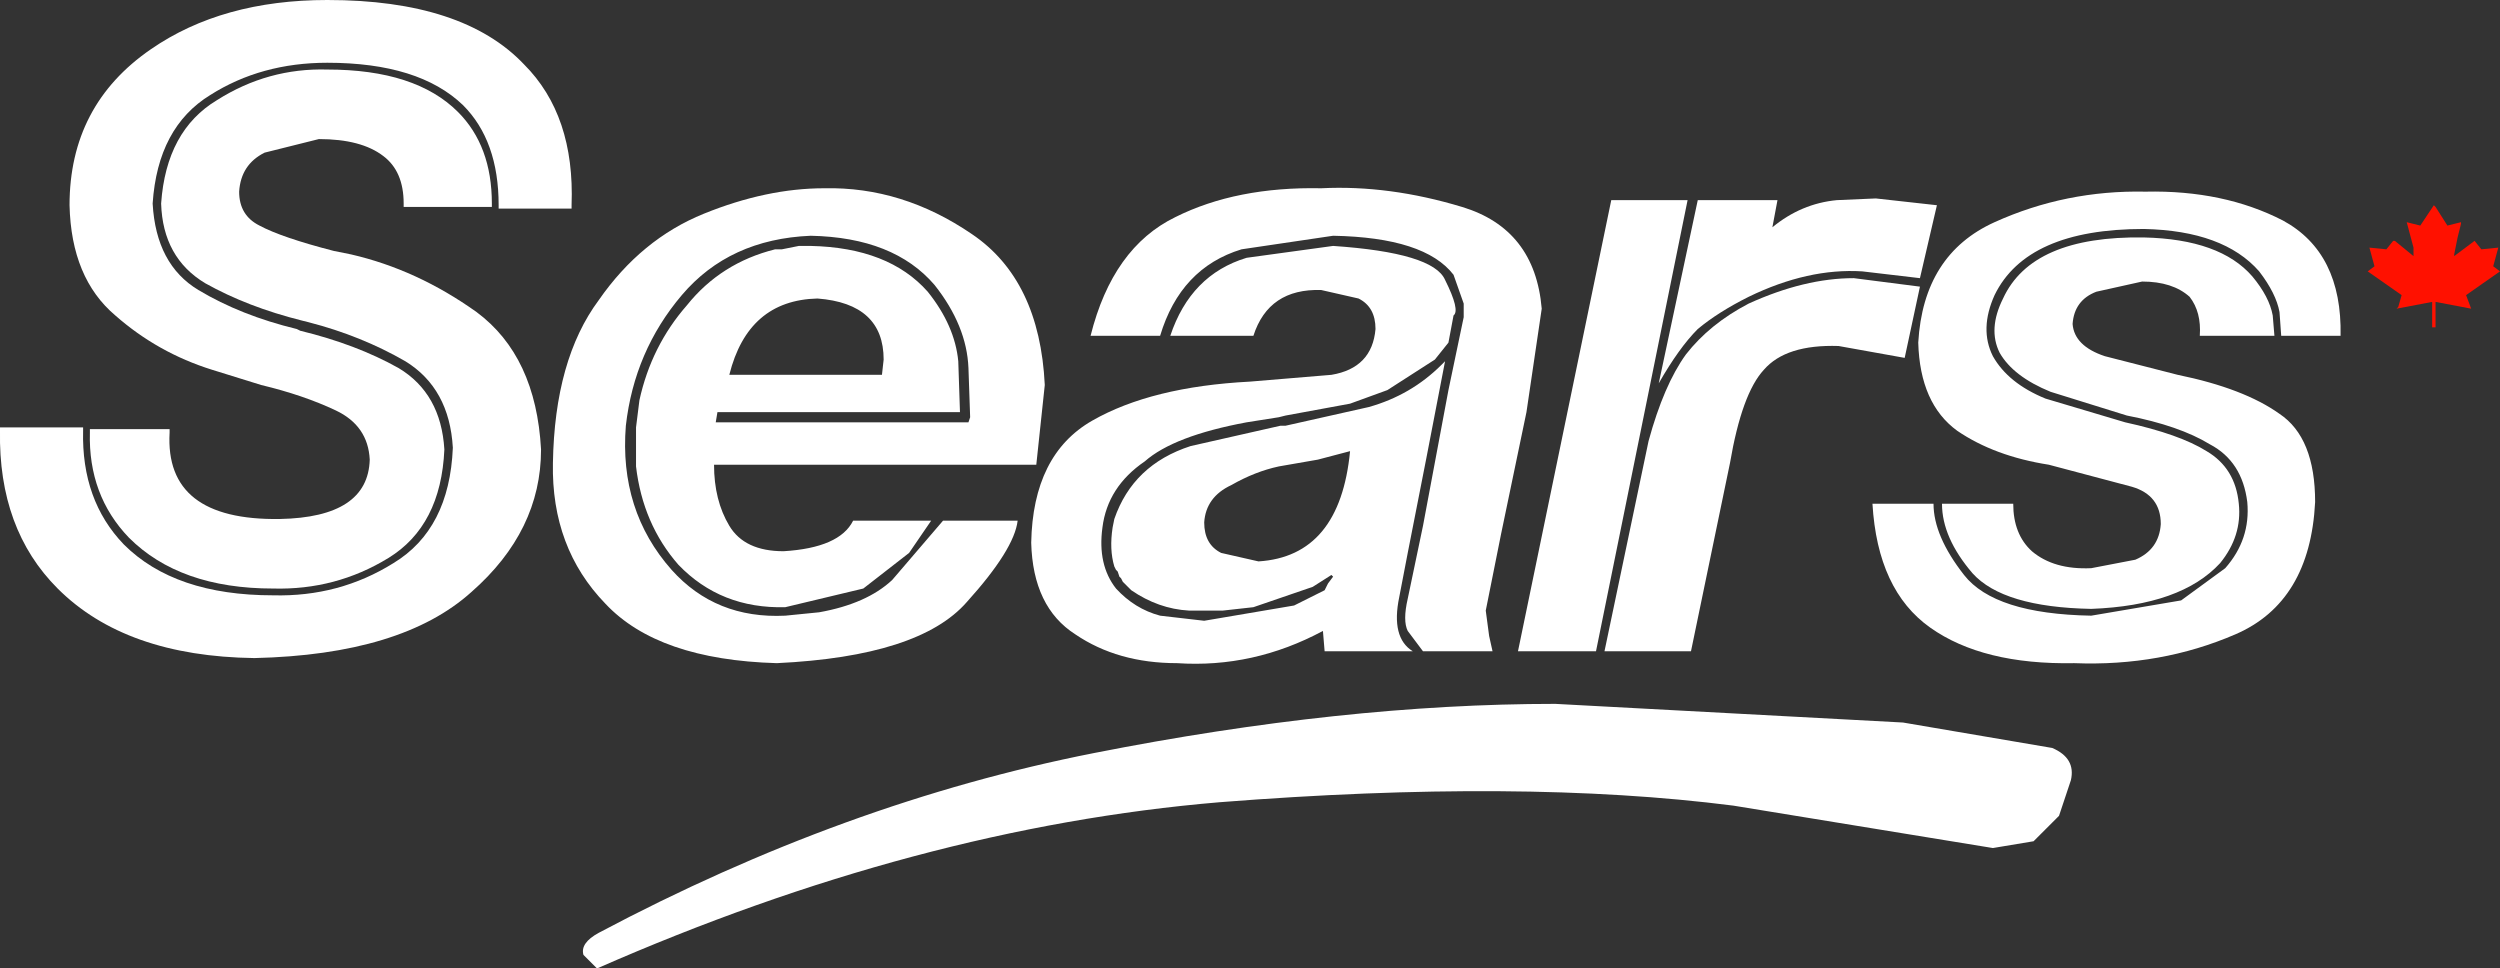 <?xml version="1.0" encoding="UTF-8" standalone="no"?>
<svg xmlns:xlink="http://www.w3.org/1999/xlink" height="28.55px" width="73.7px" xmlns="http://www.w3.org/2000/svg">
  <rect width="100%" height="100%" fill="#333333" stroke="none"/>
  <g transform="matrix(1.0, 0.0, 0.0, 1.0, -16.5, -35.7)">
    <path d="M42.55 46.3 Q42.55 44.65 40.6 44.5 38.55 44.55 38.0 46.75 L42.5 46.75 42.55 46.3 M45.15 42.6 Q47.15 43.95 47.3 47.05 L47.05 49.4 37.55 49.4 Q37.55 50.45 38.0 51.2 38.45 51.95 39.6 51.95 41.25 51.85 41.65 51.05 L43.95 51.05 43.3 52.0 41.95 53.05 39.65 53.6 Q37.75 53.65 36.5 52.35 35.45 51.15 35.25 49.45 L35.25 49.4 35.25 49.35 35.25 48.3 35.35 47.5 Q35.7 45.9 36.75 44.7 37.75 43.45 39.35 43.05 L39.55 43.05 40.05 42.95 40.15 42.95 40.4 42.95 Q42.7 43.0 43.85 44.3 44.65 45.3 44.75 46.35 L44.8 47.85 37.65 47.85 37.6 48.15 45.05 48.15 45.1 48.0 45.05 46.55 Q45.0 45.3 44.05 44.1 42.85 42.7 40.4 42.65 38.0 42.75 36.6 44.4 35.2 46.05 34.95 48.25 34.75 50.75 36.3 52.5 37.6 53.95 39.65 53.85 L40.65 53.75 Q42.05 53.5 42.8 52.8 L44.3 51.05 46.5 51.05 Q46.4 51.9 45.0 53.45 43.6 55.05 39.4 55.25 35.9 55.15 34.35 53.5 32.75 51.85 32.8 49.35 32.85 46.3 34.15 44.55 35.4 42.75 37.25 42.0 39.1 41.25 40.8 41.25 43.1 41.2 45.15 42.6" fill="#ffffff" fill-rule="evenodd" stroke="none"/>
    <path d="M64.0 41.6 L66.25 41.6 63.55 54.9 61.25 54.9 64.0 41.6 M73.1 44.15 L72.65 46.25 70.7 45.9 Q69.15 45.85 68.5 46.6 67.85 47.3 67.5 49.35 L66.35 54.9 63.8 54.9 65.1 48.7 Q65.55 47.05 66.2 46.15 66.9 45.25 68.05 44.65 69.7 43.9 71.15 43.9 L73.1 44.15 M73.1 43.9 L71.4 43.7 Q69.8 43.6 68.05 44.45 67.15 44.9 66.55 45.4 66.0 45.95 65.4 47.0 L66.55 41.6 68.9 41.6 68.75 42.4 Q69.6 41.7 70.65 41.6 L71.8 41.55 73.6 41.75 73.1 43.9" fill="#ffffff" fill-rule="evenodd" stroke="none"/>
    <path d="M56.3 49.0 L55.35 49.25 54.2 49.45 Q53.5 49.6 52.8 50.0 52.05 50.35 52.0 51.1 52.0 51.75 52.5 52.0 L53.6 52.25 Q56.0 52.1 56.3 49.0 M59.65 45.05 L59.65 44.65 59.35 43.8 Q58.5 42.7 55.8 42.65 L53.1 43.05 Q51.3 43.6 50.7 45.6 L48.65 45.6 Q49.3 43.0 51.15 42.1 52.95 41.2 55.45 41.25 57.45 41.15 59.6 41.8 61.75 42.45 61.95 44.8 L61.5 47.85 60.75 51.45 60.3 53.7 60.4 54.45 60.5 54.9 58.45 54.9 58.0 54.3 Q57.85 54.0 58.0 53.35 L58.45 51.2 59.2 47.2 59.65 45.05 M59.0 46.45 L59.1 46.35 58.55 49.2 58.0 52.0 57.75 53.3 Q57.5 54.5 58.15 54.9 L55.55 54.9 55.5 54.3 Q53.45 55.4 51.2 55.25 49.45 55.25 48.2 54.4 46.95 53.6 46.9 51.7 46.95 49.1 48.7 48.1 50.45 47.1 53.35 46.95 L55.75 46.75 Q56.95 46.55 57.05 45.4 57.05 44.75 56.55 44.5 L55.45 44.25 Q53.9 44.2 53.45 45.6 L51.0 45.6 Q51.6 43.8 53.25 43.3 L55.8 42.95 Q58.75 43.15 59.1 43.95 59.55 44.85 59.35 45.0 L59.2 45.8 58.8 46.3 57.4 47.2 56.3 47.6 54.4 47.95 54.2 48.0 53.25 48.15 Q51.1 48.55 50.25 49.3 49.15 50.05 49.0 51.25 48.85 52.35 49.4 53.05 49.95 53.65 50.7 53.85 L52.0 54.0 54.65 53.55 55.55 53.1 55.65 52.9 55.8 52.7 55.75 52.65 55.2 53.0 53.45 53.6 52.55 53.7 51.55 53.7 Q50.65 53.65 49.85 53.1 L49.75 53.0 49.65 52.9 49.6 52.85 49.55 52.75 49.5 52.7 49.45 52.55 49.4 52.5 49.35 52.4 Q49.2 51.9 49.3 51.25 L49.35 51.0 Q49.9 49.4 51.6 48.85 L54.25 48.25 54.4 48.25 56.85 47.7 Q58.1 47.35 59.0 46.45" fill="#ffffff" fill-rule="evenodd" stroke="none"/>
    <path d="M33.35 41.85 L31.2 41.85 31.2 41.75 Q31.2 39.85 30.15 38.8 28.85 37.55 26.15 37.55 24.2 37.55 22.7 38.5 21.15 39.45 21.0 41.7 21.1 43.5 22.35 44.25 23.6 45.0 25.25 45.4 L25.35 45.45 Q27.0 45.85 28.25 46.55 29.5 47.3 29.6 48.95 29.5 51.2 27.95 52.15 26.4 53.1 24.55 53.05 21.8 53.05 20.3 51.55 19.1 50.3 19.15 48.45 L19.15 48.35 21.5 48.35 21.5 48.45 Q21.35 51.05 24.75 51.0 27.35 50.95 27.4 49.25 27.35 48.25 26.4 47.8 25.45 47.35 24.2 47.05 L22.75 46.6 Q21.15 46.1 19.9 45.0 18.6 43.9 18.55 41.75 18.55 38.8 20.95 37.15 23.05 35.7 26.15 35.7 30.15 35.7 31.95 37.6 33.45 39.1 33.35 41.75 L33.35 41.85" fill="#ffffff" fill-rule="evenodd" stroke="none"/>
    <path d="M31.0 41.8 L28.4 41.8 28.4 41.7 Q28.4 40.75 27.8 40.3 27.15 39.8 25.9 39.8 L24.3 40.2 Q23.6 40.55 23.55 41.35 23.55 42.05 24.15 42.35 24.8 42.7 26.35 43.1 L26.85 43.2 Q28.8 43.65 30.55 44.9 32.3 46.2 32.45 48.95 32.45 51.35 30.4 53.15 28.35 55.0 24.0 55.1 20.2 55.05 18.2 53.05 16.45 51.3 16.5 48.4 L16.5 48.3 18.95 48.3 18.95 48.4 Q18.9 50.45 20.15 51.75 21.65 53.25 24.55 53.25 26.5 53.3 28.1 52.3 29.75 51.3 29.85 48.9 29.75 47.15 28.45 46.35 27.15 45.6 25.6 45.2 L25.4 45.15 Q23.8 44.75 22.55 44.05 21.3 43.3 21.25 41.7 21.4 39.55 22.9 38.65 24.4 37.7 26.15 37.75 28.75 37.75 30.0 39.0 31.0 40.0 31.0 41.7 L31.0 41.8" fill="#ffffff" fill-rule="evenodd" stroke="none"/>
    <path d="M82.9 43.85 Q83.4 44.45 83.5 45.0 L83.55 45.6 81.35 45.6 Q81.4 44.9 81.05 44.45 80.55 44.0 79.65 44.0 L78.3 44.3 Q77.65 44.55 77.6 45.25 77.65 45.9 78.55 46.2 L80.7 46.75 Q82.65 47.15 83.7 47.9 84.75 48.6 84.75 50.5 84.6 53.45 82.4 54.4 80.2 55.35 77.65 55.25 74.95 55.3 73.4 54.2 71.85 53.1 71.7 50.55 L73.5 50.55 Q73.5 51.5 74.4 52.65 75.3 53.8 78.15 53.85 L80.8 53.4 82.1 52.45 Q82.85 51.6 82.75 50.5 82.6 49.3 81.65 48.8 80.75 48.25 79.2 47.95 L76.95 47.25 Q75.85 46.8 75.45 46.1 75.1 45.4 75.55 44.5 76.4 42.65 79.7 42.7 81.95 42.75 82.9 43.85 M83.75 45.6 L83.7 44.9 Q83.6 44.35 83.1 43.7 82.05 42.5 79.7 42.45 76.25 42.45 75.3 44.4 74.85 45.4 75.25 46.2 75.7 47.0 76.8 47.45 L79.15 48.15 Q80.75 48.5 81.55 49.0 82.4 49.5 82.5 50.55 82.6 51.5 81.95 52.3 80.8 53.55 78.15 53.65 75.55 53.6 74.65 52.6 73.75 51.55 73.75 50.55 L75.85 50.55 Q75.85 51.45 76.4 51.95 77.05 52.5 78.15 52.45 L79.45 52.2 Q80.15 51.9 80.2 51.15 80.2 50.3 79.35 50.05 L76.9 49.4 Q75.3 49.15 74.2 48.4 73.1 47.6 73.05 45.8 73.2 43.2 75.3 42.25 77.4 41.3 79.75 41.35 82.05 41.3 83.8 42.2 85.55 43.15 85.5 45.6 L83.75 45.6" fill="#ffffff" fill-rule="evenodd" stroke="none"/>
    <path d="M77.0 57.75 Q77.7 58.05 77.55 58.7 L77.2 59.75 76.45 60.5 75.25 60.7 67.6 59.45 Q61.35 58.65 52.45 59.35 43.55 60.1 34.1 64.25 L33.7 63.85 Q33.6 63.5 34.15 63.2 41.4 59.35 48.75 57.9 56.1 56.45 62.35 56.45 L72.6 57.0 77.0 57.75" fill="#ffffff" fill-rule="evenodd" stroke="none"/>
    <path d="M89.05 42.3 L88.95 42.7 88.85 43.2 88.85 43.25 89.45 42.8 89.65 43.05 90.15 43.0 90.0 43.55 90.2 43.7 89.2 44.4 89.35 44.8 88.3 44.6 88.3 45.35 88.2 45.35 88.2 44.6 87.15 44.8 87.2 44.75 87.3 44.4 86.8 44.05 86.3 43.7 86.5 43.55 86.35 43.0 86.85 43.05 87.05 42.8 87.1 42.8 87.65 43.25 87.65 43.2 87.65 43.0 87.45 42.25 87.85 42.35 88.25 41.75 88.3 41.8 88.65 42.35 89.05 42.25 89.05 42.3" fill="#ff1100" fill-rule="evenodd" stroke="none"/>
  </g>
</svg>
